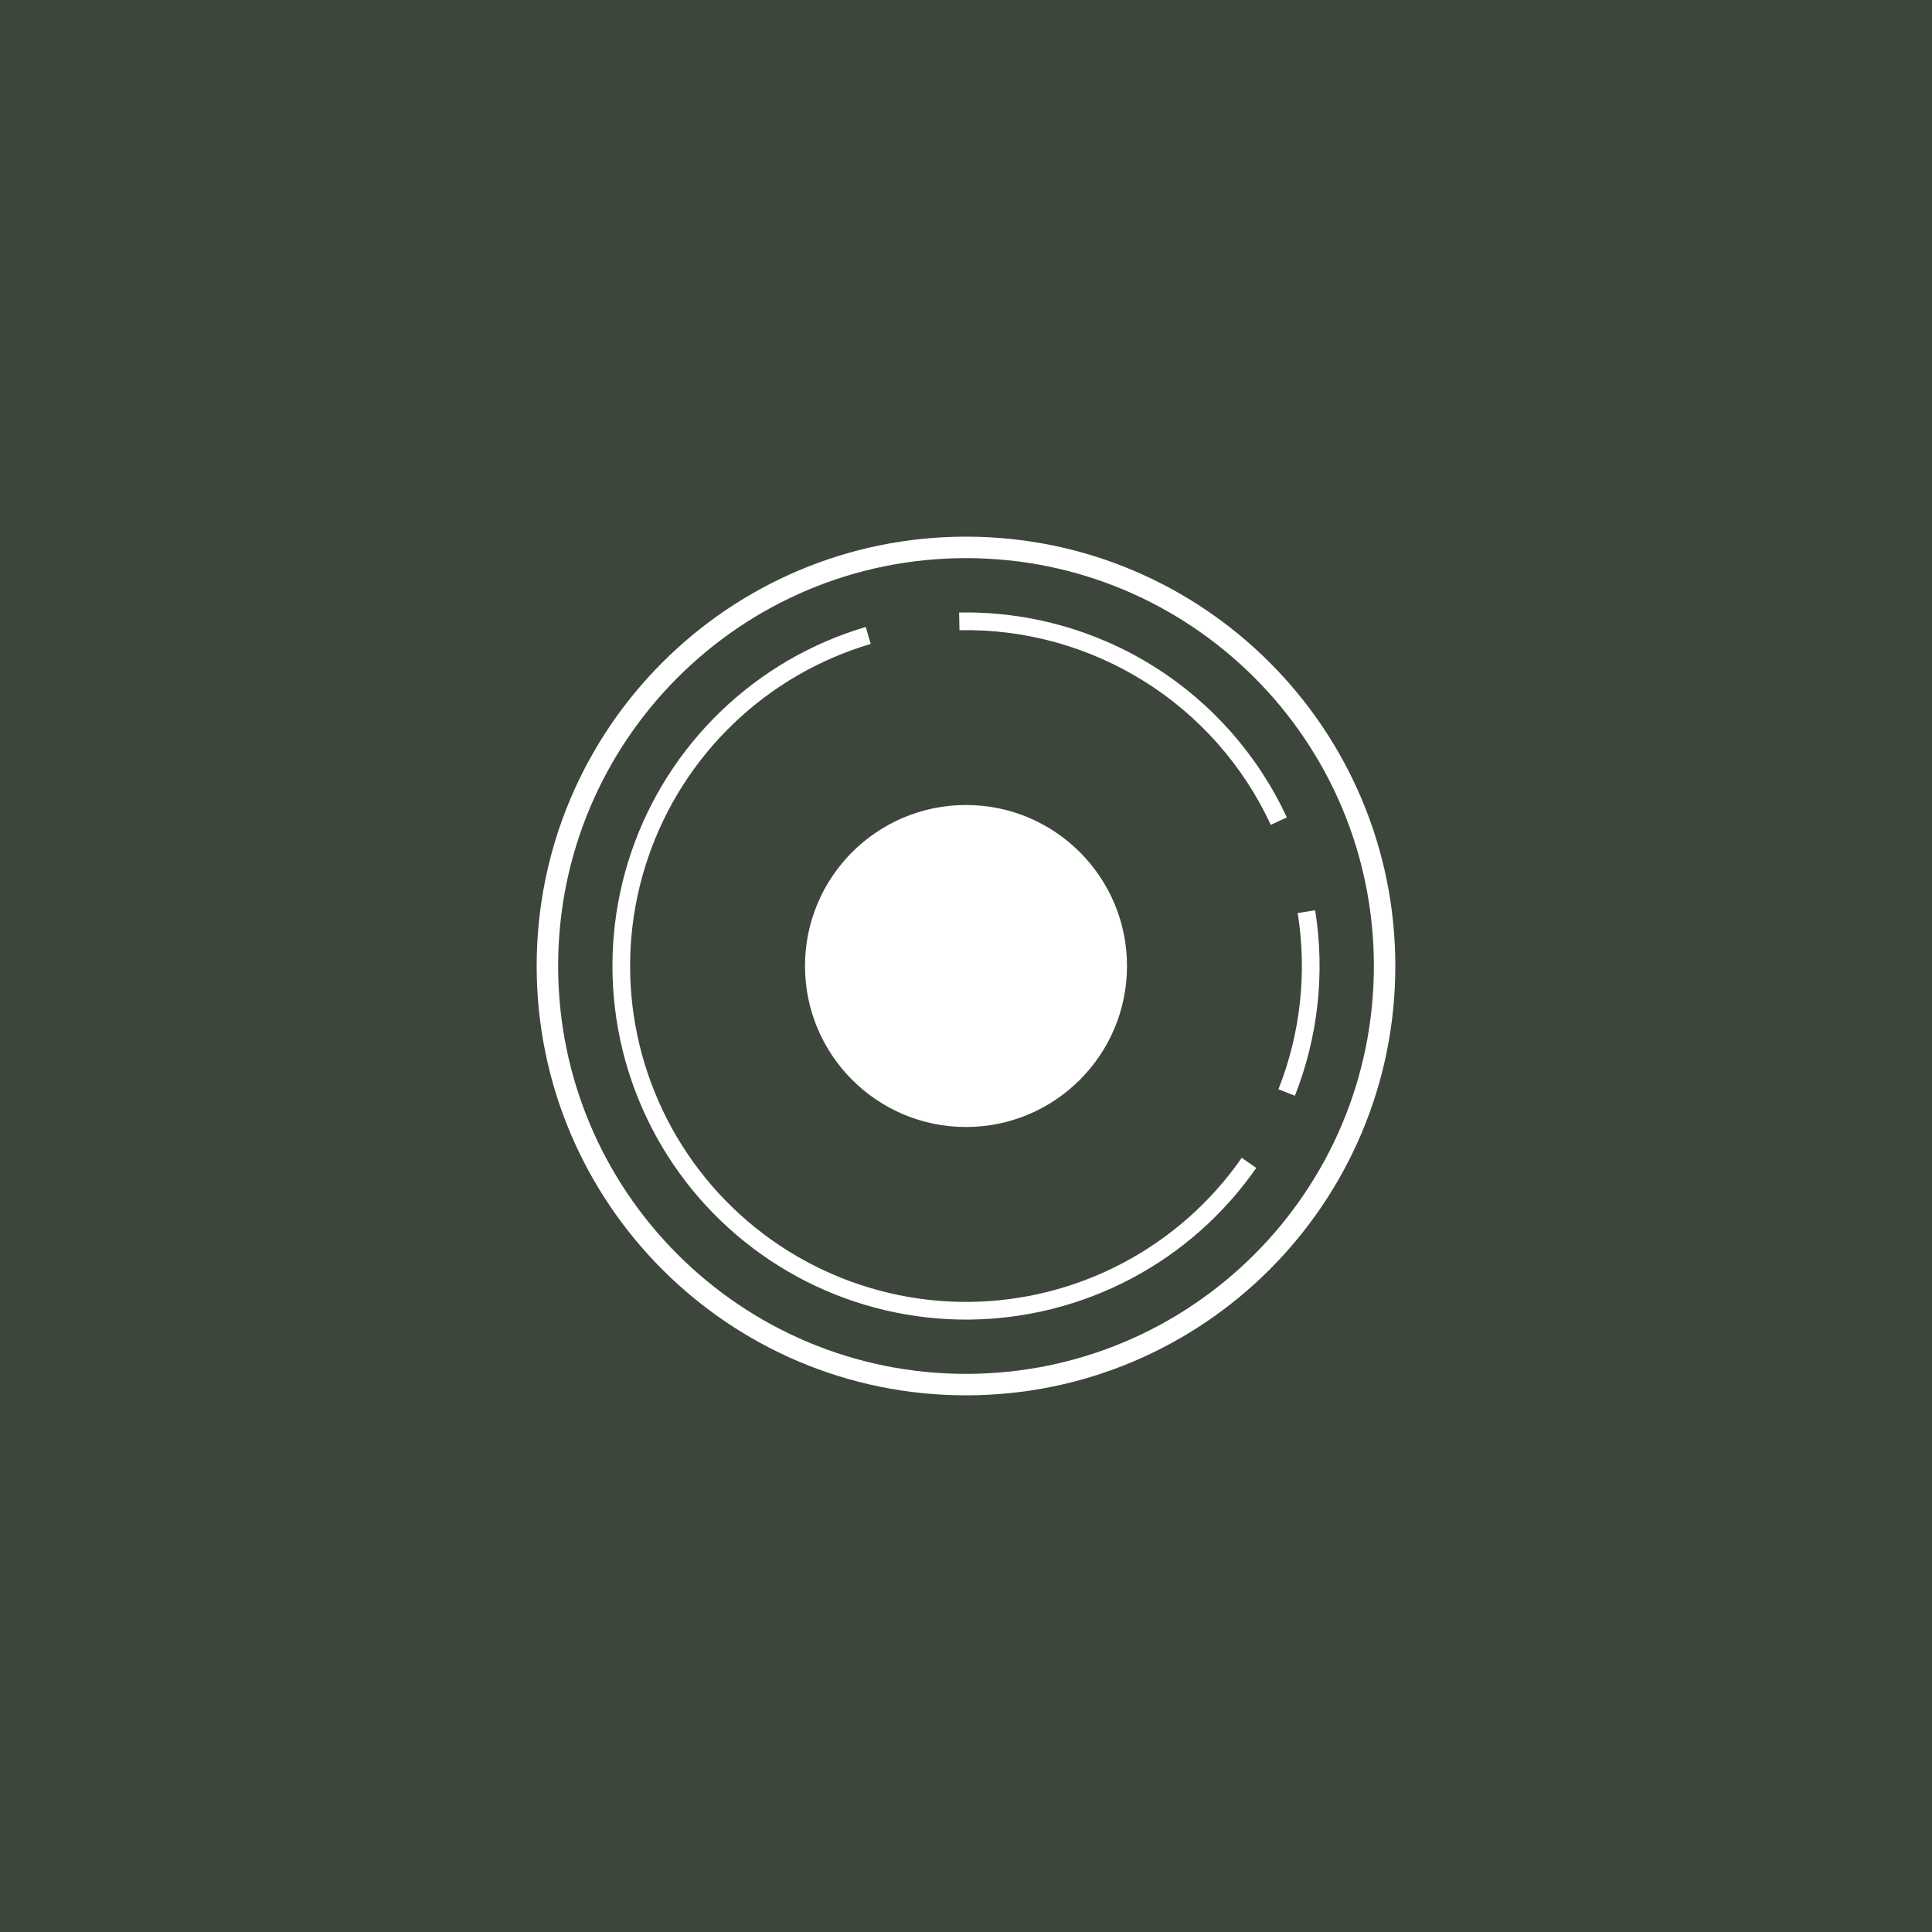 <svg width="72" height="72" viewBox="0 0 72 72" fill="none" xmlns="http://www.w3.org/2000/svg">
<rect width="72" height="72" fill="#3D463B"/>
<path d="M52 36C52 44.837 44.837 52 36 52C27.163 52 20 44.837 20 36C20 27.163 27.163 20 36 20C44.837 20 52 27.163 52 36ZM20.8 36C20.8 44.395 27.605 51.2 36 51.2C44.395 51.2 51.2 44.395 51.2 36C51.2 27.605 44.395 20.8 36 20.8C27.605 20.8 20.8 27.605 20.8 36Z" fill="white"/>
<path d="M32.263 23.365C30.244 23.962 28.397 25.035 26.878 26.493C25.358 27.951 24.21 29.751 23.53 31.744C22.85 33.737 22.657 35.864 22.968 37.946C23.279 40.029 24.084 42.006 25.317 43.714C26.549 45.421 28.173 46.808 30.052 47.758C31.931 48.709 34.01 49.195 36.116 49.177C38.221 49.158 40.292 48.635 42.154 47.652C44.016 46.669 45.615 45.253 46.817 43.525L46.276 43.148C45.134 44.791 43.615 46.135 41.846 47.069C40.077 48.004 38.11 48.5 36.11 48.518C34.11 48.535 32.134 48.073 30.349 47.17C28.564 46.267 27.022 44.95 25.851 43.328C24.68 41.706 23.915 39.827 23.619 37.849C23.324 35.87 23.507 33.85 24.154 31.957C24.8 30.064 25.89 28.353 27.334 26.968C28.777 25.583 30.531 24.564 32.45 23.997L32.263 23.365Z" fill="white"/>
<path d="M47.956 30.463C46.881 28.142 45.154 26.184 42.986 24.828C40.817 23.473 38.301 22.777 35.744 22.827L35.757 23.485C38.186 23.438 40.576 24.099 42.636 25.387C44.696 26.675 46.337 28.535 47.358 30.74L47.956 30.463Z" fill="white"/>
<path d="M48.257 40.836C49.123 38.641 49.384 36.253 49.012 33.923L48.361 34.027C48.715 36.241 48.467 38.509 47.644 40.594L48.257 40.836Z" fill="white"/>
<circle cx="36" cy="36" r="6" fill="white"/>
</svg>

